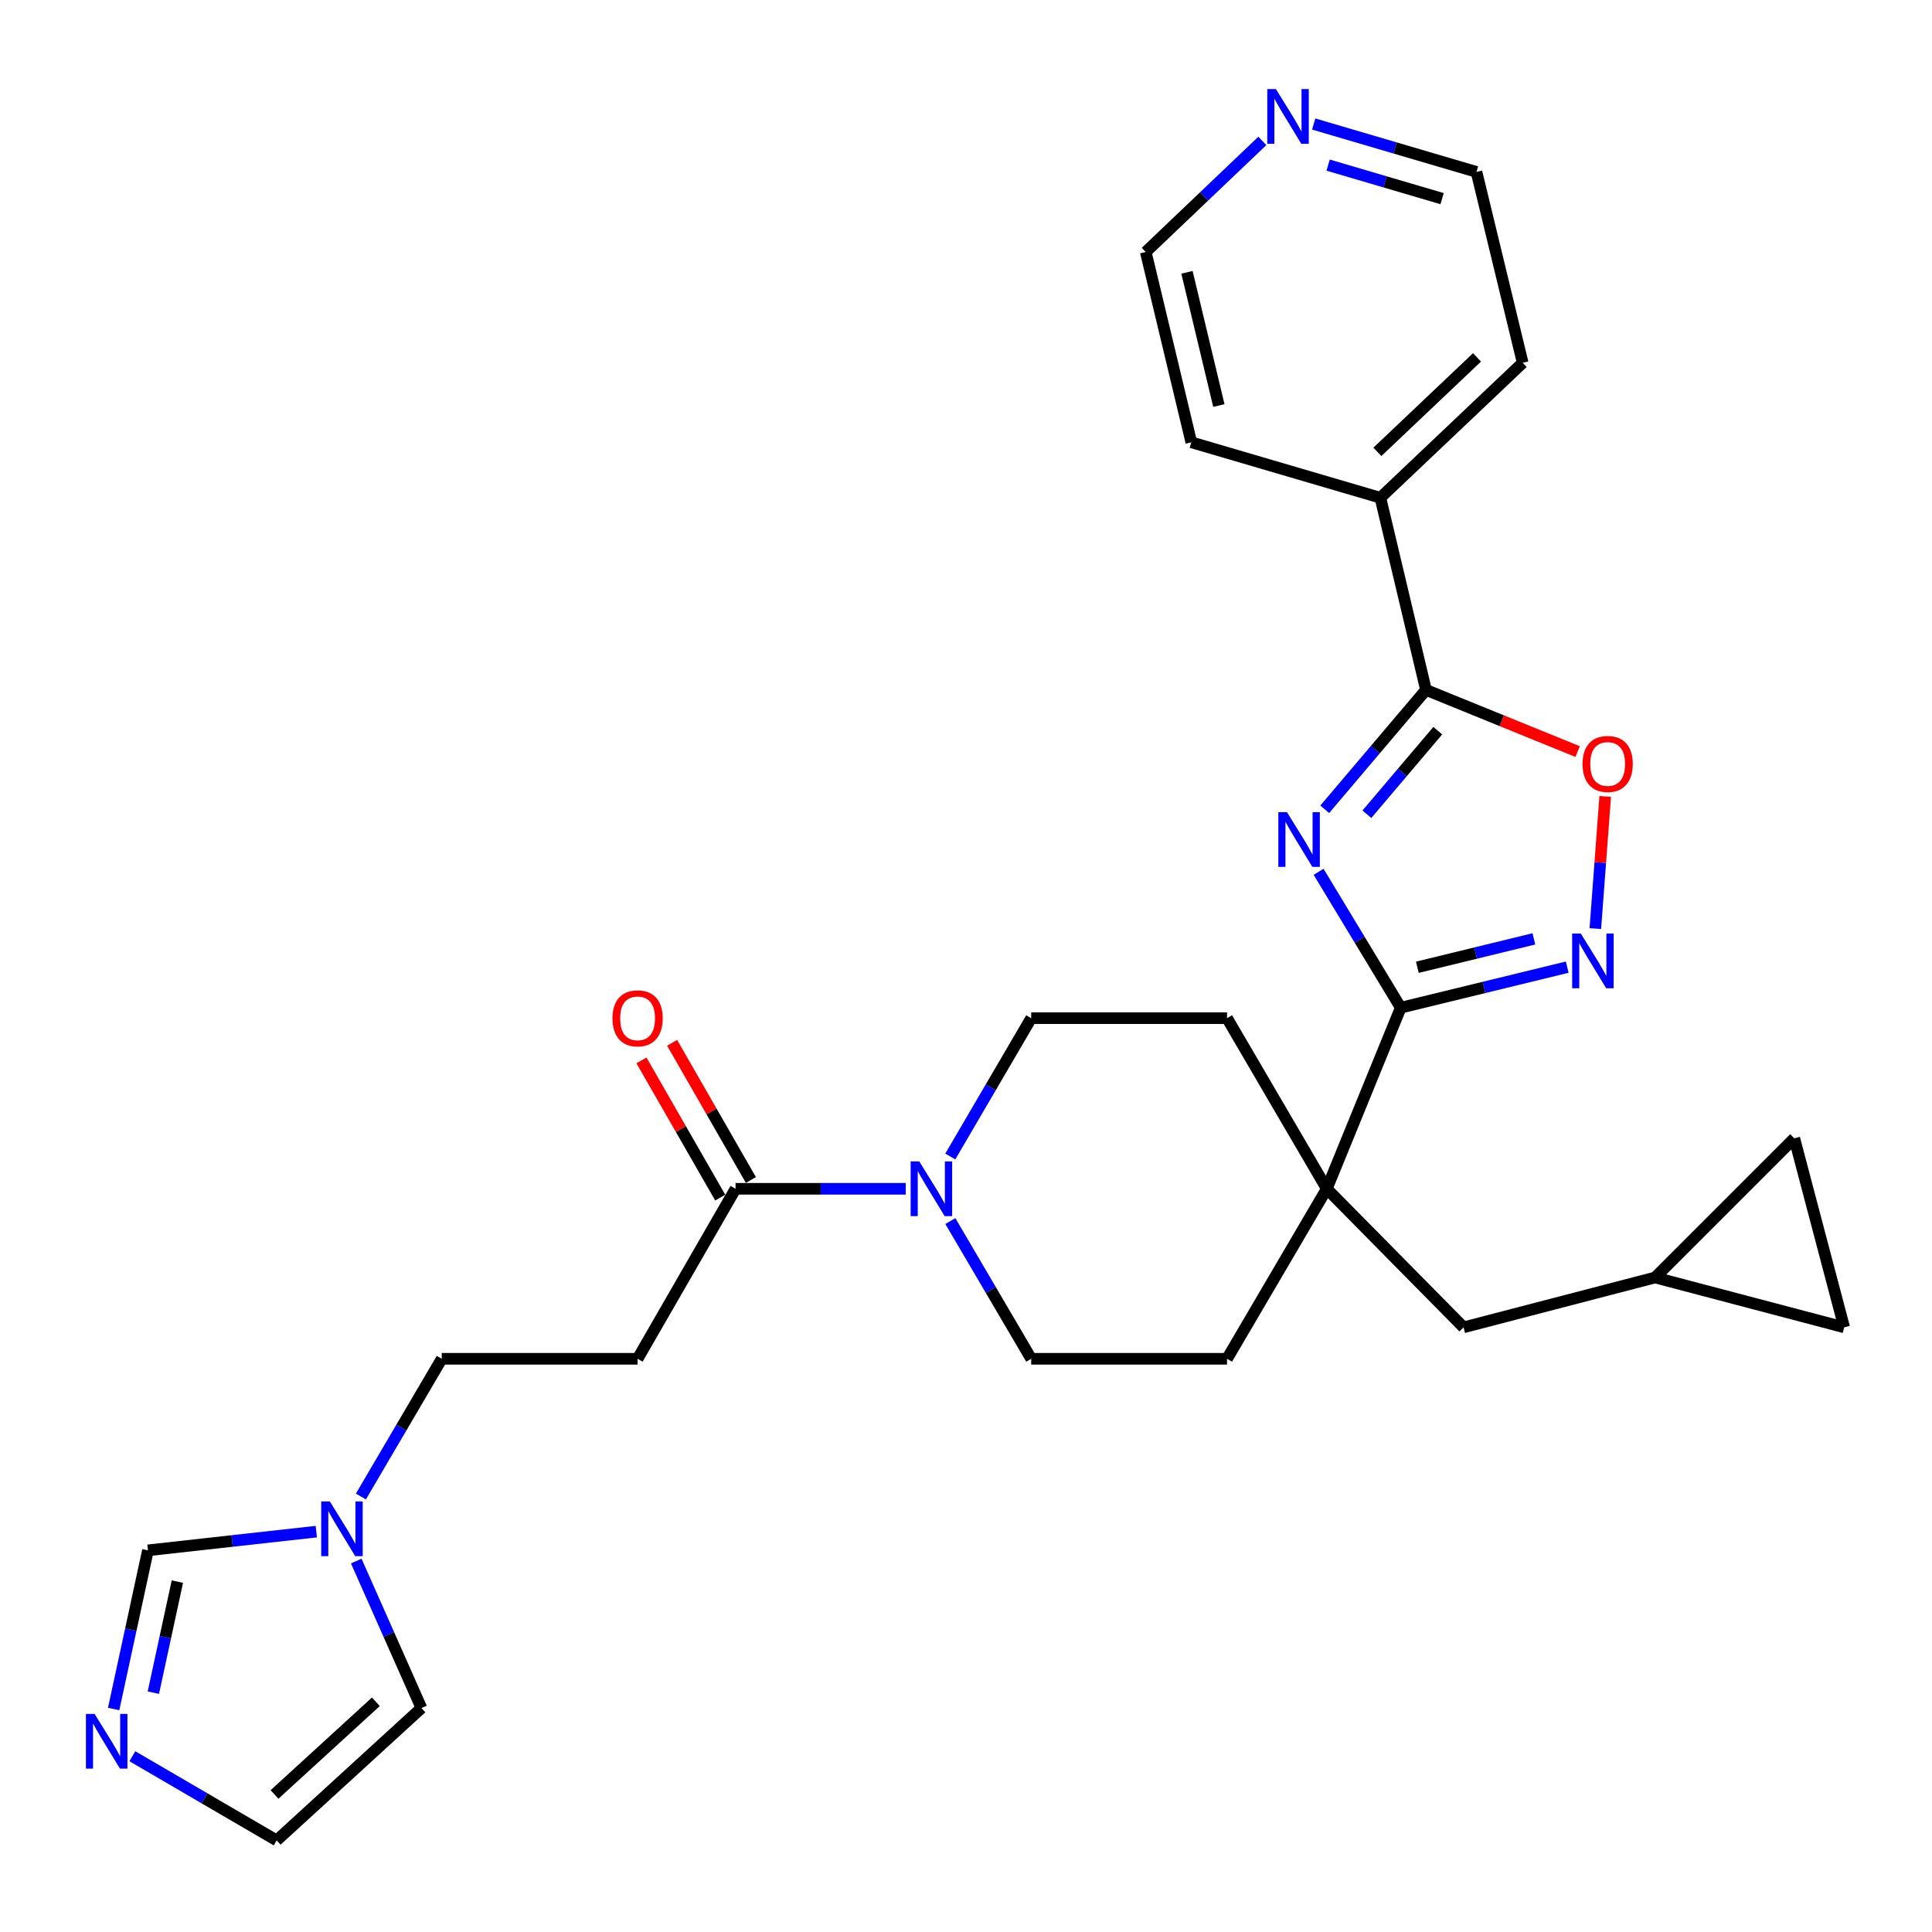 <?xml version='1.0' encoding='iso-8859-1'?>
<svg version='1.1' baseProfile='full'
              xmlns='http://www.w3.org/2000/svg'
                      xmlns:rdkit='http://www.rdkit.org/xml'
                      xmlns:xlink='http://www.w3.org/1999/xlink'
                  xml:space='preserve'
width='1000px' height='1000px' viewBox='0 0 1000 1000'>
<!-- END OF HEADER -->
<rect style='opacity:1.0;fill:#FFFFFF;stroke:none' width='1000' height='1000' x='0' y='0'> </rect>
<path class='bond-0' d='M 682.503,451.246 L 703.762,486.415' style='fill:none;fill-rule:evenodd;stroke:#0000FF;stroke-width:6px;stroke-linecap:butt;stroke-linejoin:miter;stroke-opacity:1' />
<path class='bond-0' d='M 703.762,486.415 L 725.021,521.585' style='fill:none;fill-rule:evenodd;stroke:#000000;stroke-width:6px;stroke-linecap:butt;stroke-linejoin:miter;stroke-opacity:1' />
<path class='bond-1' d='M 685.685,418.884 L 711.885,387.987' style='fill:none;fill-rule:evenodd;stroke:#0000FF;stroke-width:6px;stroke-linecap:butt;stroke-linejoin:miter;stroke-opacity:1' />
<path class='bond-1' d='M 711.885,387.987 L 738.086,357.09' style='fill:none;fill-rule:evenodd;stroke:#000000;stroke-width:6px;stroke-linecap:butt;stroke-linejoin:miter;stroke-opacity:1' />
<path class='bond-1' d='M 707.503,421.451 L 725.843,399.823' style='fill:none;fill-rule:evenodd;stroke:#0000FF;stroke-width:6px;stroke-linecap:butt;stroke-linejoin:miter;stroke-opacity:1' />
<path class='bond-1' d='M 725.843,399.823 L 744.184,378.195' style='fill:none;fill-rule:evenodd;stroke:#000000;stroke-width:6px;stroke-linecap:butt;stroke-linejoin:miter;stroke-opacity:1' />
<path class='bond-2' d='M 725.021,521.585 L 768.104,511.09' style='fill:none;fill-rule:evenodd;stroke:#000000;stroke-width:6px;stroke-linecap:butt;stroke-linejoin:miter;stroke-opacity:1' />
<path class='bond-2' d='M 768.104,511.09 L 811.187,500.596' style='fill:none;fill-rule:evenodd;stroke:#0000FF;stroke-width:6px;stroke-linecap:butt;stroke-linejoin:miter;stroke-opacity:1' />
<path class='bond-2' d='M 733.615,500.655 L 763.773,493.309' style='fill:none;fill-rule:evenodd;stroke:#000000;stroke-width:6px;stroke-linecap:butt;stroke-linejoin:miter;stroke-opacity:1' />
<path class='bond-2' d='M 763.773,493.309 L 793.931,485.963' style='fill:none;fill-rule:evenodd;stroke:#0000FF;stroke-width:6px;stroke-linecap:butt;stroke-linejoin:miter;stroke-opacity:1' />
<path class='bond-3' d='M 725.021,521.585 L 686.742,615.316' style='fill:none;fill-rule:evenodd;stroke:#000000;stroke-width:6px;stroke-linecap:butt;stroke-linejoin:miter;stroke-opacity:1' />
<path class='bond-4' d='M 738.086,357.09 L 777.335,373.054' style='fill:none;fill-rule:evenodd;stroke:#000000;stroke-width:6px;stroke-linecap:butt;stroke-linejoin:miter;stroke-opacity:1' />
<path class='bond-4' d='M 777.335,373.054 L 816.584,389.019' style='fill:none;fill-rule:evenodd;stroke:#FF0000;stroke-width:6px;stroke-linecap:butt;stroke-linejoin:miter;stroke-opacity:1' />
<path class='bond-21' d='M 738.086,357.09 L 714.478,257.634' style='fill:none;fill-rule:evenodd;stroke:#000000;stroke-width:6px;stroke-linecap:butt;stroke-linejoin:miter;stroke-opacity:1' />
<path class='bond-29' d='M 825.738,480.639 L 828.298,446.438' style='fill:none;fill-rule:evenodd;stroke:#0000FF;stroke-width:6px;stroke-linecap:butt;stroke-linejoin:miter;stroke-opacity:1' />
<path class='bond-29' d='M 828.298,446.438 L 830.858,412.237' style='fill:none;fill-rule:evenodd;stroke:#FF0000;stroke-width:6px;stroke-linecap:butt;stroke-linejoin:miter;stroke-opacity:1' />
<path class='bond-12' d='M 686.742,615.316 L 757.536,687.035' style='fill:none;fill-rule:evenodd;stroke:#000000;stroke-width:6px;stroke-linecap:butt;stroke-linejoin:miter;stroke-opacity:1' />
<path class='bond-19' d='M 686.742,615.316 L 635.113,527.004' style='fill:none;fill-rule:evenodd;stroke:#000000;stroke-width:6px;stroke-linecap:butt;stroke-linejoin:miter;stroke-opacity:1' />
<path class='bond-20' d='M 686.742,615.316 L 635.113,703.303' style='fill:none;fill-rule:evenodd;stroke:#000000;stroke-width:6px;stroke-linecap:butt;stroke-linejoin:miter;stroke-opacity:1' />
<path class='bond-5' d='M 491.898,632.027 L 512.822,667.665' style='fill:none;fill-rule:evenodd;stroke:#0000FF;stroke-width:6px;stroke-linecap:butt;stroke-linejoin:miter;stroke-opacity:1' />
<path class='bond-5' d='M 512.822,667.665 L 533.746,703.303' style='fill:none;fill-rule:evenodd;stroke:#000000;stroke-width:6px;stroke-linecap:butt;stroke-linejoin:miter;stroke-opacity:1' />
<path class='bond-6' d='M 468.812,615.316 L 424.766,615.316' style='fill:none;fill-rule:evenodd;stroke:#0000FF;stroke-width:6px;stroke-linecap:butt;stroke-linejoin:miter;stroke-opacity:1' />
<path class='bond-6' d='M 424.766,615.316 L 380.72,615.316' style='fill:none;fill-rule:evenodd;stroke:#000000;stroke-width:6px;stroke-linecap:butt;stroke-linejoin:miter;stroke-opacity:1' />
<path class='bond-31' d='M 491.866,598.598 L 512.806,562.801' style='fill:none;fill-rule:evenodd;stroke:#0000FF;stroke-width:6px;stroke-linecap:butt;stroke-linejoin:miter;stroke-opacity:1' />
<path class='bond-31' d='M 512.806,562.801 L 533.746,527.004' style='fill:none;fill-rule:evenodd;stroke:#000000;stroke-width:6px;stroke-linecap:butt;stroke-linejoin:miter;stroke-opacity:1' />
<path class='bond-9' d='M 380.72,615.316 L 330.016,703.303' style='fill:none;fill-rule:evenodd;stroke:#000000;stroke-width:6px;stroke-linecap:butt;stroke-linejoin:miter;stroke-opacity:1' />
<path class='bond-22' d='M 388.655,610.76 L 368.271,575.257' style='fill:none;fill-rule:evenodd;stroke:#000000;stroke-width:6px;stroke-linecap:butt;stroke-linejoin:miter;stroke-opacity:1' />
<path class='bond-22' d='M 368.271,575.257 L 347.887,539.754' style='fill:none;fill-rule:evenodd;stroke:#FF0000;stroke-width:6px;stroke-linecap:butt;stroke-linejoin:miter;stroke-opacity:1' />
<path class='bond-22' d='M 372.784,619.872 L 352.4,584.369' style='fill:none;fill-rule:evenodd;stroke:#000000;stroke-width:6px;stroke-linecap:butt;stroke-linejoin:miter;stroke-opacity:1' />
<path class='bond-22' d='M 352.4,584.369 L 332.016,548.866' style='fill:none;fill-rule:evenodd;stroke:#FF0000;stroke-width:6px;stroke-linecap:butt;stroke-linejoin:miter;stroke-opacity:1' />
<path class='bond-7' d='M 58.825,884.581 L 67.701,843.517' style='fill:none;fill-rule:evenodd;stroke:#0000FF;stroke-width:6px;stroke-linecap:butt;stroke-linejoin:miter;stroke-opacity:1' />
<path class='bond-7' d='M 67.701,843.517 L 76.578,802.453' style='fill:none;fill-rule:evenodd;stroke:#000000;stroke-width:6px;stroke-linecap:butt;stroke-linejoin:miter;stroke-opacity:1' />
<path class='bond-7' d='M 79.375,876.129 L 85.589,847.384' style='fill:none;fill-rule:evenodd;stroke:#0000FF;stroke-width:6px;stroke-linecap:butt;stroke-linejoin:miter;stroke-opacity:1' />
<path class='bond-7' d='M 85.589,847.384 L 91.803,818.639' style='fill:none;fill-rule:evenodd;stroke:#000000;stroke-width:6px;stroke-linecap:butt;stroke-linejoin:miter;stroke-opacity:1' />
<path class='bond-33' d='M 68.504,909.018 L 105.854,930.805' style='fill:none;fill-rule:evenodd;stroke:#0000FF;stroke-width:6px;stroke-linecap:butt;stroke-linejoin:miter;stroke-opacity:1' />
<path class='bond-33' d='M 105.854,930.805 L 143.204,952.592' style='fill:none;fill-rule:evenodd;stroke:#000000;stroke-width:6px;stroke-linecap:butt;stroke-linejoin:miter;stroke-opacity:1' />
<path class='bond-8' d='M 186.8,774.589 L 207.724,738.946' style='fill:none;fill-rule:evenodd;stroke:#0000FF;stroke-width:6px;stroke-linecap:butt;stroke-linejoin:miter;stroke-opacity:1' />
<path class='bond-8' d='M 207.724,738.946 L 228.649,703.303' style='fill:none;fill-rule:evenodd;stroke:#000000;stroke-width:6px;stroke-linecap:butt;stroke-linejoin:miter;stroke-opacity:1' />
<path class='bond-10' d='M 163.724,792.773 L 120.151,797.613' style='fill:none;fill-rule:evenodd;stroke:#0000FF;stroke-width:6px;stroke-linecap:butt;stroke-linejoin:miter;stroke-opacity:1' />
<path class='bond-10' d='M 120.151,797.613 L 76.578,802.453' style='fill:none;fill-rule:evenodd;stroke:#000000;stroke-width:6px;stroke-linecap:butt;stroke-linejoin:miter;stroke-opacity:1' />
<path class='bond-18' d='M 184.395,807.997 L 201.265,846.036' style='fill:none;fill-rule:evenodd;stroke:#0000FF;stroke-width:6px;stroke-linecap:butt;stroke-linejoin:miter;stroke-opacity:1' />
<path class='bond-18' d='M 201.265,846.036 L 218.136,884.075' style='fill:none;fill-rule:evenodd;stroke:#000000;stroke-width:6px;stroke-linecap:butt;stroke-linejoin:miter;stroke-opacity:1' />
<path class='bond-23' d='M 330.016,703.303 L 228.649,703.303' style='fill:none;fill-rule:evenodd;stroke:#000000;stroke-width:6px;stroke-linecap:butt;stroke-linejoin:miter;stroke-opacity:1' />
<path class='bond-11' d='M 856.666,661.231 L 757.536,687.035' style='fill:none;fill-rule:evenodd;stroke:#000000;stroke-width:6px;stroke-linecap:butt;stroke-linejoin:miter;stroke-opacity:1' />
<path class='bond-13' d='M 856.666,661.231 L 928.721,589.176' style='fill:none;fill-rule:evenodd;stroke:#000000;stroke-width:6px;stroke-linecap:butt;stroke-linejoin:miter;stroke-opacity:1' />
<path class='bond-14' d='M 856.666,661.231 L 954.545,687.035' style='fill:none;fill-rule:evenodd;stroke:#000000;stroke-width:6px;stroke-linecap:butt;stroke-linejoin:miter;stroke-opacity:1' />
<path class='bond-32' d='M 928.721,589.176 L 954.545,687.035' style='fill:none;fill-rule:evenodd;stroke:#000000;stroke-width:6px;stroke-linecap:butt;stroke-linejoin:miter;stroke-opacity:1' />
<path class='bond-15' d='M 143.204,952.592 L 218.136,884.075' style='fill:none;fill-rule:evenodd;stroke:#000000;stroke-width:6px;stroke-linecap:butt;stroke-linejoin:miter;stroke-opacity:1' />
<path class='bond-15' d='M 142.094,928.809 L 194.547,880.847' style='fill:none;fill-rule:evenodd;stroke:#000000;stroke-width:6px;stroke-linecap:butt;stroke-linejoin:miter;stroke-opacity:1' />
<path class='bond-16' d='M 533.746,527.004 L 635.113,527.004' style='fill:none;fill-rule:evenodd;stroke:#000000;stroke-width:6px;stroke-linecap:butt;stroke-linejoin:miter;stroke-opacity:1' />
<path class='bond-17' d='M 533.746,703.303 L 635.113,703.303' style='fill:none;fill-rule:evenodd;stroke:#000000;stroke-width:6px;stroke-linecap:butt;stroke-linejoin:miter;stroke-opacity:1' />
<path class='bond-27' d='M 714.478,257.634 L 616.619,228.932' style='fill:none;fill-rule:evenodd;stroke:#000000;stroke-width:6px;stroke-linecap:butt;stroke-linejoin:miter;stroke-opacity:1' />
<path class='bond-28' d='M 714.478,257.634 L 788.139,187.786' style='fill:none;fill-rule:evenodd;stroke:#000000;stroke-width:6px;stroke-linecap:butt;stroke-linejoin:miter;stroke-opacity:1' />
<path class='bond-28' d='M 712.935,233.877 L 764.497,184.983' style='fill:none;fill-rule:evenodd;stroke:#000000;stroke-width:6px;stroke-linecap:butt;stroke-linejoin:miter;stroke-opacity:1' />
<path class='bond-24' d='M 679.964,64.187 L 722.095,76.584' style='fill:none;fill-rule:evenodd;stroke:#0000FF;stroke-width:6px;stroke-linecap:butt;stroke-linejoin:miter;stroke-opacity:1' />
<path class='bond-24' d='M 722.095,76.584 L 764.226,88.981' style='fill:none;fill-rule:evenodd;stroke:#000000;stroke-width:6px;stroke-linecap:butt;stroke-linejoin:miter;stroke-opacity:1' />
<path class='bond-24' d='M 687.437,85.463 L 716.929,94.141' style='fill:none;fill-rule:evenodd;stroke:#0000FF;stroke-width:6px;stroke-linecap:butt;stroke-linejoin:miter;stroke-opacity:1' />
<path class='bond-24' d='M 716.929,94.141 L 746.421,102.819' style='fill:none;fill-rule:evenodd;stroke:#000000;stroke-width:6px;stroke-linecap:butt;stroke-linejoin:miter;stroke-opacity:1' />
<path class='bond-30' d='M 653.399,72.933 L 623.22,101.683' style='fill:none;fill-rule:evenodd;stroke:#0000FF;stroke-width:6px;stroke-linecap:butt;stroke-linejoin:miter;stroke-opacity:1' />
<path class='bond-30' d='M 623.22,101.683 L 593.041,130.433' style='fill:none;fill-rule:evenodd;stroke:#000000;stroke-width:6px;stroke-linecap:butt;stroke-linejoin:miter;stroke-opacity:1' />
<path class='bond-25' d='M 593.041,130.433 L 616.619,228.932' style='fill:none;fill-rule:evenodd;stroke:#000000;stroke-width:6px;stroke-linecap:butt;stroke-linejoin:miter;stroke-opacity:1' />
<path class='bond-25' d='M 614.376,140.947 L 630.88,209.897' style='fill:none;fill-rule:evenodd;stroke:#000000;stroke-width:6px;stroke-linecap:butt;stroke-linejoin:miter;stroke-opacity:1' />
<path class='bond-26' d='M 764.226,88.981 L 788.139,187.786' style='fill:none;fill-rule:evenodd;stroke:#000000;stroke-width:6px;stroke-linecap:butt;stroke-linejoin:miter;stroke-opacity:1' />
<path  class='atom-0' d='M 666.146 420.383
L 675.426 435.383
Q 676.346 436.863, 677.826 439.543
Q 679.306 442.223, 679.386 442.383
L 679.386 420.383
L 683.146 420.383
L 683.146 448.703
L 679.266 448.703
L 669.306 432.303
Q 668.146 430.383, 666.906 428.183
Q 665.706 425.983, 665.346 425.303
L 665.346 448.703
L 661.666 448.703
L 661.666 420.383
L 666.146 420.383
' fill='#0000FF'/>
<path  class='atom-3' d='M 818.227 483.196
L 827.507 498.196
Q 828.427 499.676, 829.907 502.356
Q 831.387 505.036, 831.467 505.196
L 831.467 483.196
L 835.227 483.196
L 835.227 511.516
L 831.347 511.516
L 821.387 495.116
Q 820.227 493.196, 818.987 490.996
Q 817.787 488.796, 817.427 488.116
L 817.427 511.516
L 813.747 511.516
L 813.747 483.196
L 818.227 483.196
' fill='#0000FF'/>
<path  class='atom-5' d='M 819.122 395.419
Q 819.122 388.619, 822.482 384.819
Q 825.842 381.019, 832.122 381.019
Q 838.402 381.019, 841.762 384.819
Q 845.122 388.619, 845.122 395.419
Q 845.122 402.299, 841.722 406.219
Q 838.322 410.099, 832.122 410.099
Q 825.882 410.099, 822.482 406.219
Q 819.122 402.339, 819.122 395.419
M 832.122 406.899
Q 836.442 406.899, 838.762 404.019
Q 841.122 401.099, 841.122 395.419
Q 841.122 389.859, 838.762 387.059
Q 836.442 384.219, 832.122 384.219
Q 827.802 384.219, 825.442 387.019
Q 823.122 389.819, 823.122 395.419
Q 823.122 401.139, 825.442 404.019
Q 827.802 406.899, 832.122 406.899
' fill='#FF0000'/>
<path  class='atom-6' d='M 475.826 601.156
L 485.106 616.156
Q 486.026 617.636, 487.506 620.316
Q 488.986 622.996, 489.066 623.156
L 489.066 601.156
L 492.826 601.156
L 492.826 629.476
L 488.946 629.476
L 478.986 613.076
Q 477.826 611.156, 476.586 608.956
Q 475.386 606.756, 475.026 606.076
L 475.026 629.476
L 471.346 629.476
L 471.346 601.156
L 475.826 601.156
' fill='#0000FF'/>
<path  class='atom-8' d='M 48.957 887.108
L 58.237 902.108
Q 59.157 903.588, 60.637 906.268
Q 62.117 908.948, 62.197 909.108
L 62.197 887.108
L 65.957 887.108
L 65.957 915.428
L 62.077 915.428
L 52.117 899.028
Q 50.957 897.108, 49.717 894.908
Q 48.517 892.708, 48.157 892.028
L 48.157 915.428
L 44.477 915.428
L 44.477 887.108
L 48.957 887.108
' fill='#0000FF'/>
<path  class='atom-9' d='M 170.729 777.14
L 180.009 792.14
Q 180.929 793.62, 182.409 796.3
Q 183.889 798.98, 183.969 799.14
L 183.969 777.14
L 187.729 777.14
L 187.729 805.46
L 183.849 805.46
L 173.889 789.06
Q 172.729 787.14, 171.489 784.94
Q 170.289 782.74, 169.929 782.06
L 169.929 805.46
L 166.249 805.46
L 166.249 777.14
L 170.729 777.14
' fill='#0000FF'/>
<path  class='atom-23' d='M 317.016 527.084
Q 317.016 520.284, 320.376 516.484
Q 323.736 512.684, 330.016 512.684
Q 336.296 512.684, 339.656 516.484
Q 343.016 520.284, 343.016 527.084
Q 343.016 533.964, 339.616 537.884
Q 336.216 541.764, 330.016 541.764
Q 323.776 541.764, 320.376 537.884
Q 317.016 534.004, 317.016 527.084
M 330.016 538.564
Q 334.336 538.564, 336.656 535.684
Q 339.016 532.764, 339.016 527.084
Q 339.016 521.524, 336.656 518.724
Q 334.336 515.884, 330.016 515.884
Q 325.696 515.884, 323.336 518.684
Q 321.016 521.484, 321.016 527.084
Q 321.016 532.804, 323.336 535.684
Q 325.696 538.564, 330.016 538.564
' fill='#FF0000'/>
<path  class='atom-25' d='M 660.422 46.119
L 669.702 61.119
Q 670.622 62.599, 672.102 65.279
Q 673.582 67.959, 673.662 68.119
L 673.662 46.119
L 677.422 46.119
L 677.422 74.439
L 673.542 74.439
L 663.582 58.039
Q 662.422 56.119, 661.182 53.919
Q 659.982 51.719, 659.622 51.039
L 659.622 74.439
L 655.942 74.439
L 655.942 46.119
L 660.422 46.119
' fill='#0000FF'/>
</svg>
